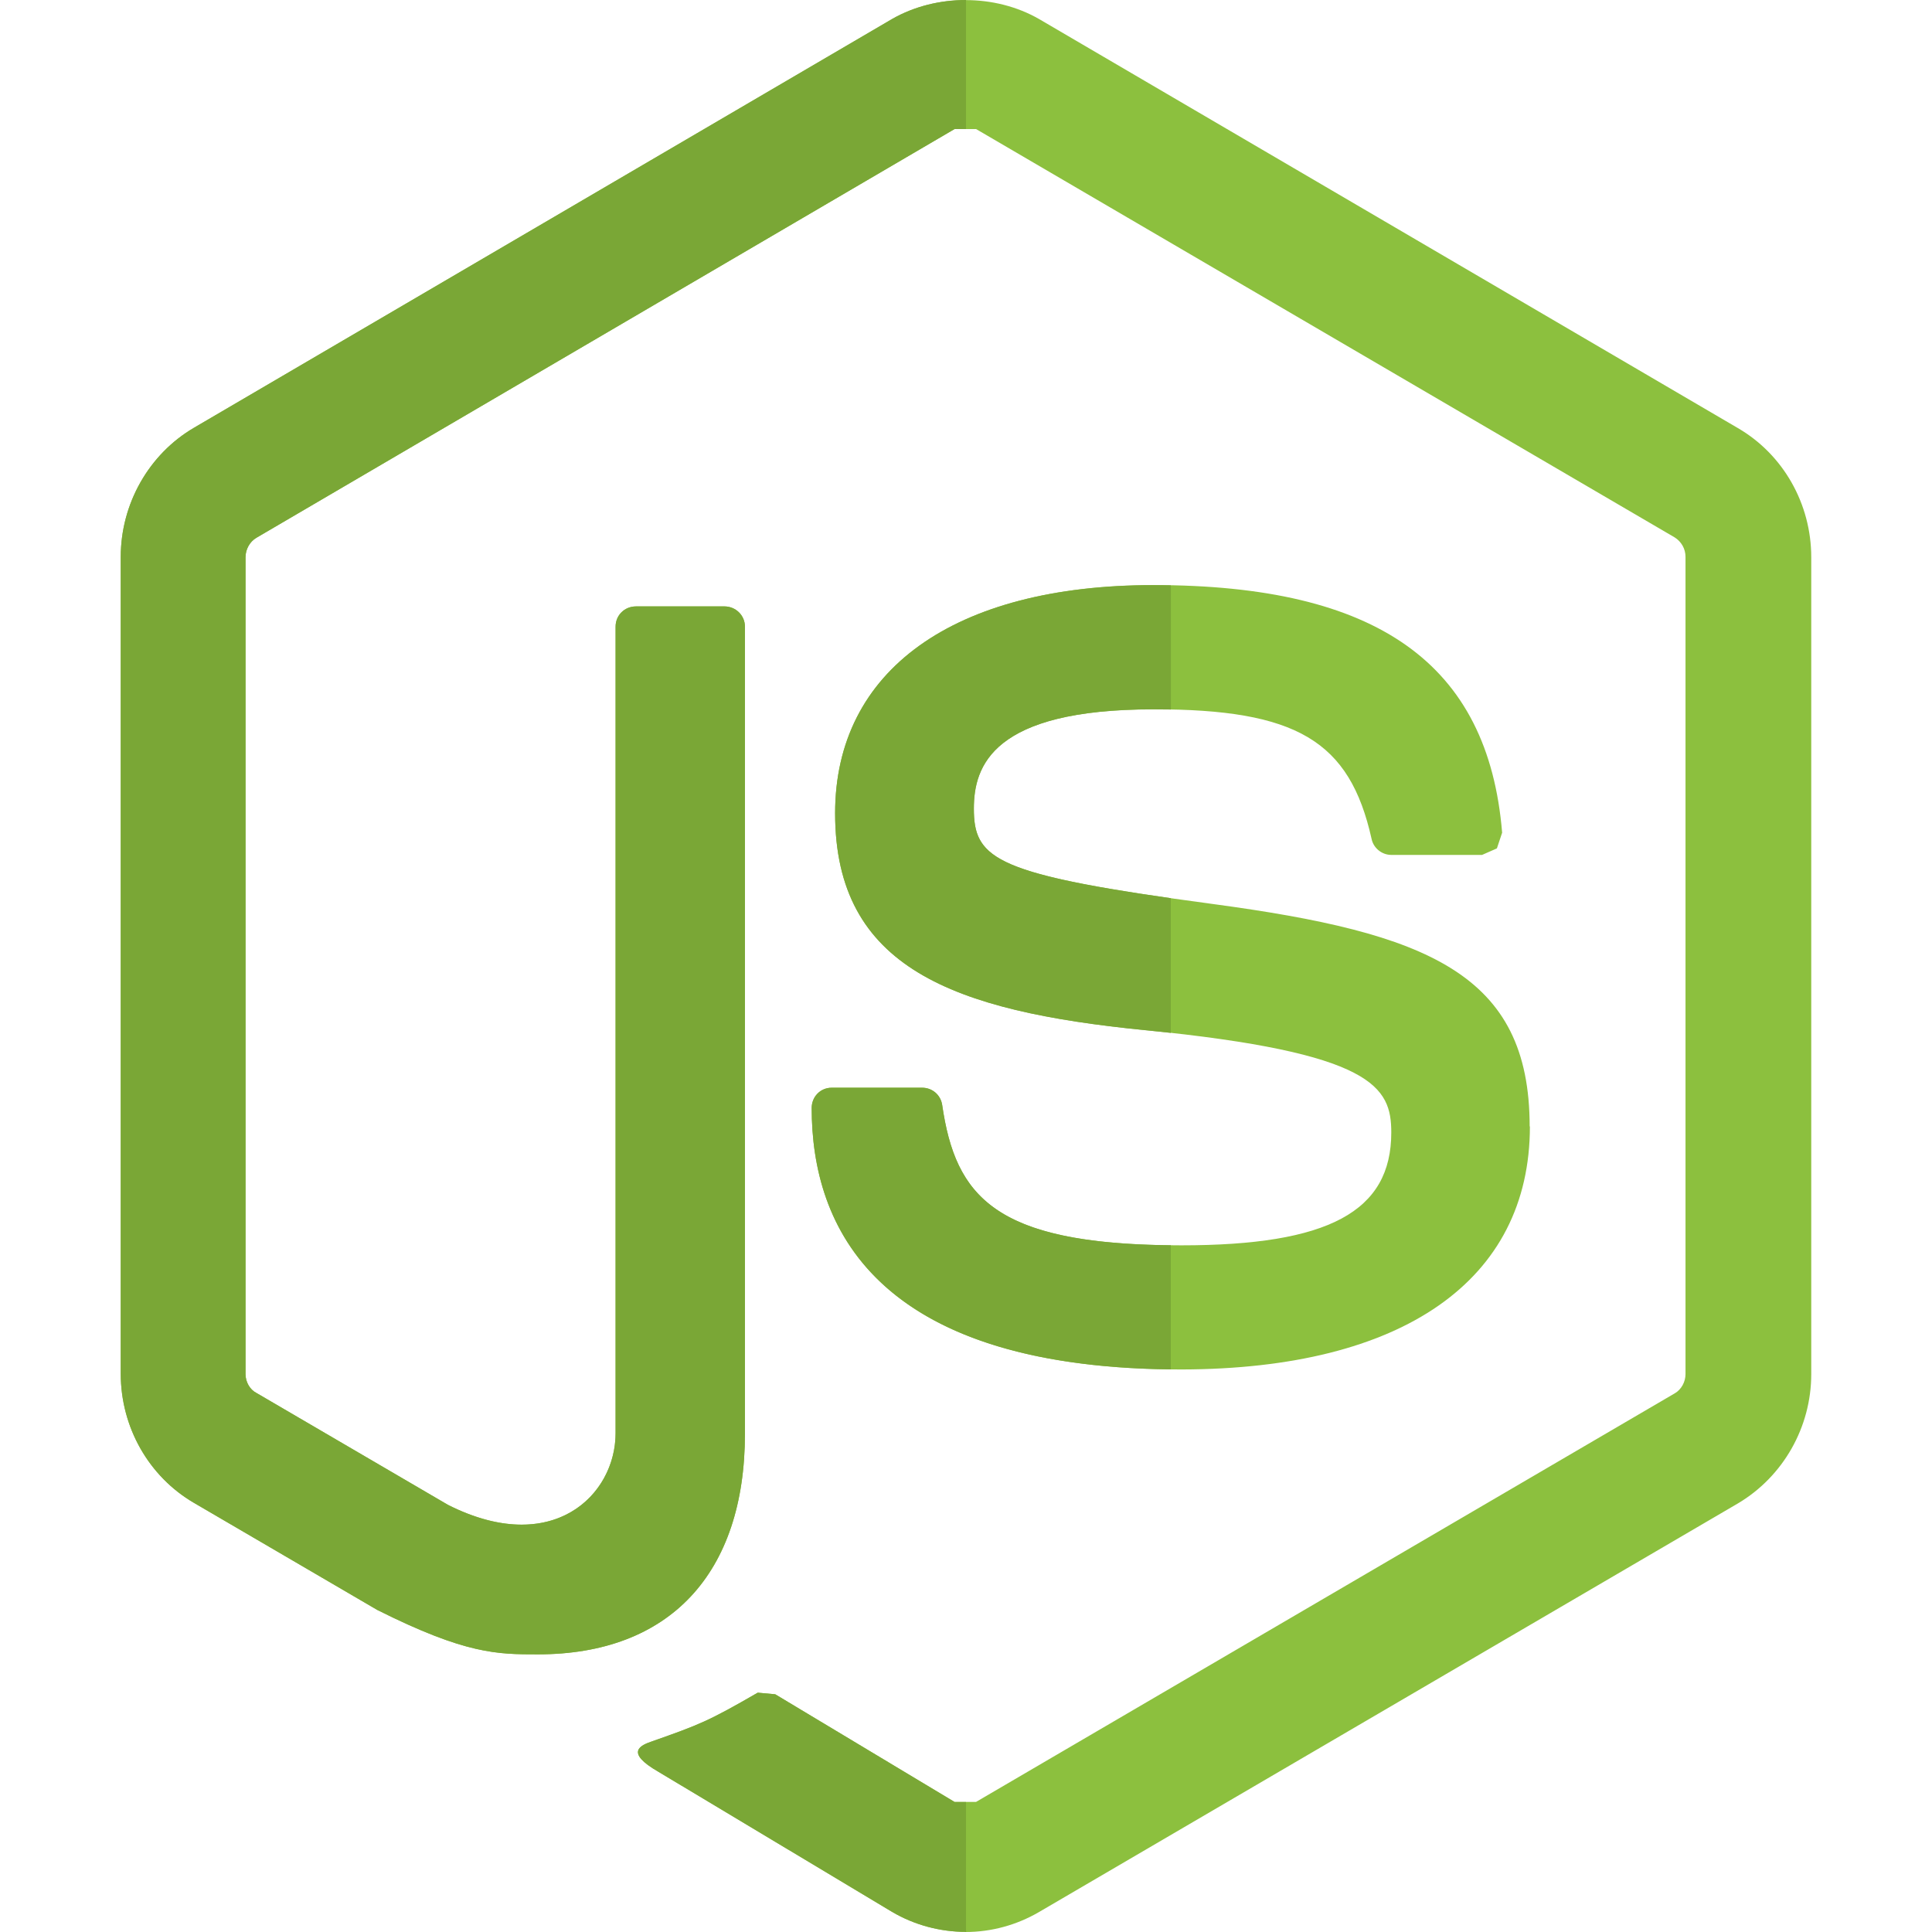 <svg id="SvgjsSvg1213" width="256" height="256" xmlns="http://www.w3.org/2000/svg" version="1.1" xmlns:xlink="http://www.w3.org/1999/xlink" xmlns:svgjs="http://svgjs.com/svgjs"><defs id="SvgjsDefs1214"></defs><g id="SvgjsG1215"><svg xmlns="http://www.w3.org/2000/svg" enable-background="new 0 0 24 24" viewBox="0 0 24 24" width="256" height="256"><path fill="#8cc03e" d="M9.413,21.027c-0.615,0.356-0.732,0.4-1.311,0.604c-0.14,0.048-0.352,0.133,0.081,0.381l2.899,1.738c0.276,0.163,0.597,0.248,0.911,0.248L11.995,24c0.32,0,0.634-0.086,0.912-0.248l8.682-5.076c0.563-0.334,0.911-0.948,0.911-1.606V6.922c0-0.662-0.347-1.276-0.911-1.604l-8.682-5.082c-0.546-0.313-1.274-0.313-1.824,0L2.411,5.313C1.848,5.642,1.5,6.26,1.5,6.917v10.149c0,0.662,0.347,1.276,0.911,1.604l2.275,1.329c1.101,0.552,1.495,0.552,1.997,0.552c1.631,0,2.571-1,2.571-2.743V7.785c0-0.143-0.117-0.252-0.254-0.252H7.901c-0.142,0-0.254,0.109-0.254,0.252v10.018c0,0.776-0.79,1.543-2.082,0.891l-2.379-1.39C3.103,17.262,3.05,17.166,3.05,17.07V6.922c0-0.098,0.053-0.194,0.136-0.242l8.672-5.077h0.267l8.677,5.072c0.084,0.052,0.136,0.142,0.136,0.242V17.07c0,0.095-0.051,0.19-0.131,0.237l-8.682,5.077h-0.267L9.63,21.047L9.413,21.027L9.413,21.027z" class="color8CC03E svgShape"></path><path fill="#7aa736" d="M9.413,21.027c-0.615,0.356-0.732,0.4-1.311,0.604c-0.14,0.048-0.352,0.133,0.081,0.381l2.899,1.738c0.276,0.163,0.597,0.248,0.911,0.248L11.995,24c0.002,0,0.003,0,0.005,0v-1.615h-0.142L9.63,21.047L9.413,21.027L9.413,21.027z M11.997,0c-0.319,0-0.639,0.078-0.914,0.235L2.411,5.313C1.848,5.642,1.5,6.26,1.5,6.917v10.149c0,0.662,0.347,1.276,0.911,1.604l2.275,1.329c1.101,0.552,1.495,0.552,1.997,0.552c1.631,0,2.571-1,2.571-2.743V7.785c0-0.143-0.117-0.252-0.254-0.252H7.901c-0.142,0-0.254,0.109-0.254,0.252v10.018c0,0.571-0.427,1.137-1.167,1.137c-0.266,0-0.573-0.073-0.915-0.246l-2.379-1.39C3.103,17.262,3.05,17.166,3.05,17.07V6.922c0-0.098,0.053-0.194,0.136-0.242l8.672-5.077H12V0C11.999,0,11.998,0,11.997,0L11.997,0z" class="color7AA736 svgShape"></path><path fill="#8cc03e" d="M14.674,15.47c-2.299,0-2.802-0.587-2.97-1.744c-0.019-0.124-0.123-0.214-0.249-0.214h-1.123c-0.142,0-0.249,0.113-0.249,0.252c0,1.482,0.795,3.248,4.597,3.248c2.744-0.006,4.325-1.105,4.325-3.02l-0.003,0.001c0-1.9-1.269-2.404-3.935-2.763c-2.698-0.361-2.97-0.547-2.97-1.186c0-0.528,0.231-1.233,2.229-1.233c1.781,0,2.44,0.391,2.712,1.609c0.023,0.115,0.128,0.2,0.245,0.2h1.128l0.184-0.081l0.065-0.195c-0.173-2.1-1.551-3.076-4.333-3.076c-2.476,0-3.953,1.058-3.953,2.834c0,1.924,1.471,2.457,3.845,2.694c2.844,0.282,3.064,0.706,3.064,1.273C17.283,15.051,16.503,15.47,14.674,15.47L14.674,15.47z" class="color8CC03E svgShape"></path><path fill="#7aa736" d="M11.455,13.512h-1.123c-0.142,0-0.249,0.113-0.249,0.252c0,1.464,0.776,3.206,4.461,3.247v-1.542c-2.188-0.022-2.675-0.609-2.84-1.744C11.685,13.601,11.581,13.512,11.455,13.512L11.455,13.512z M14.327,7.269c-2.476,0-3.953,1.058-3.953,2.834c0,1.924,1.471,2.457,3.845,2.694c0.112,0.011,0.221,0.022,0.325,0.034v-1.673c-2.211-0.317-2.446-0.519-2.446-1.113c0-0.528,0.231-1.233,2.229-1.233c0.075,0,0.147,0.001,0.218,0.002V7.271C14.473,7.269,14.4,7.269,14.327,7.269L14.327,7.269z" class="color7AA736 svgShape"></path></svg></g></svg>